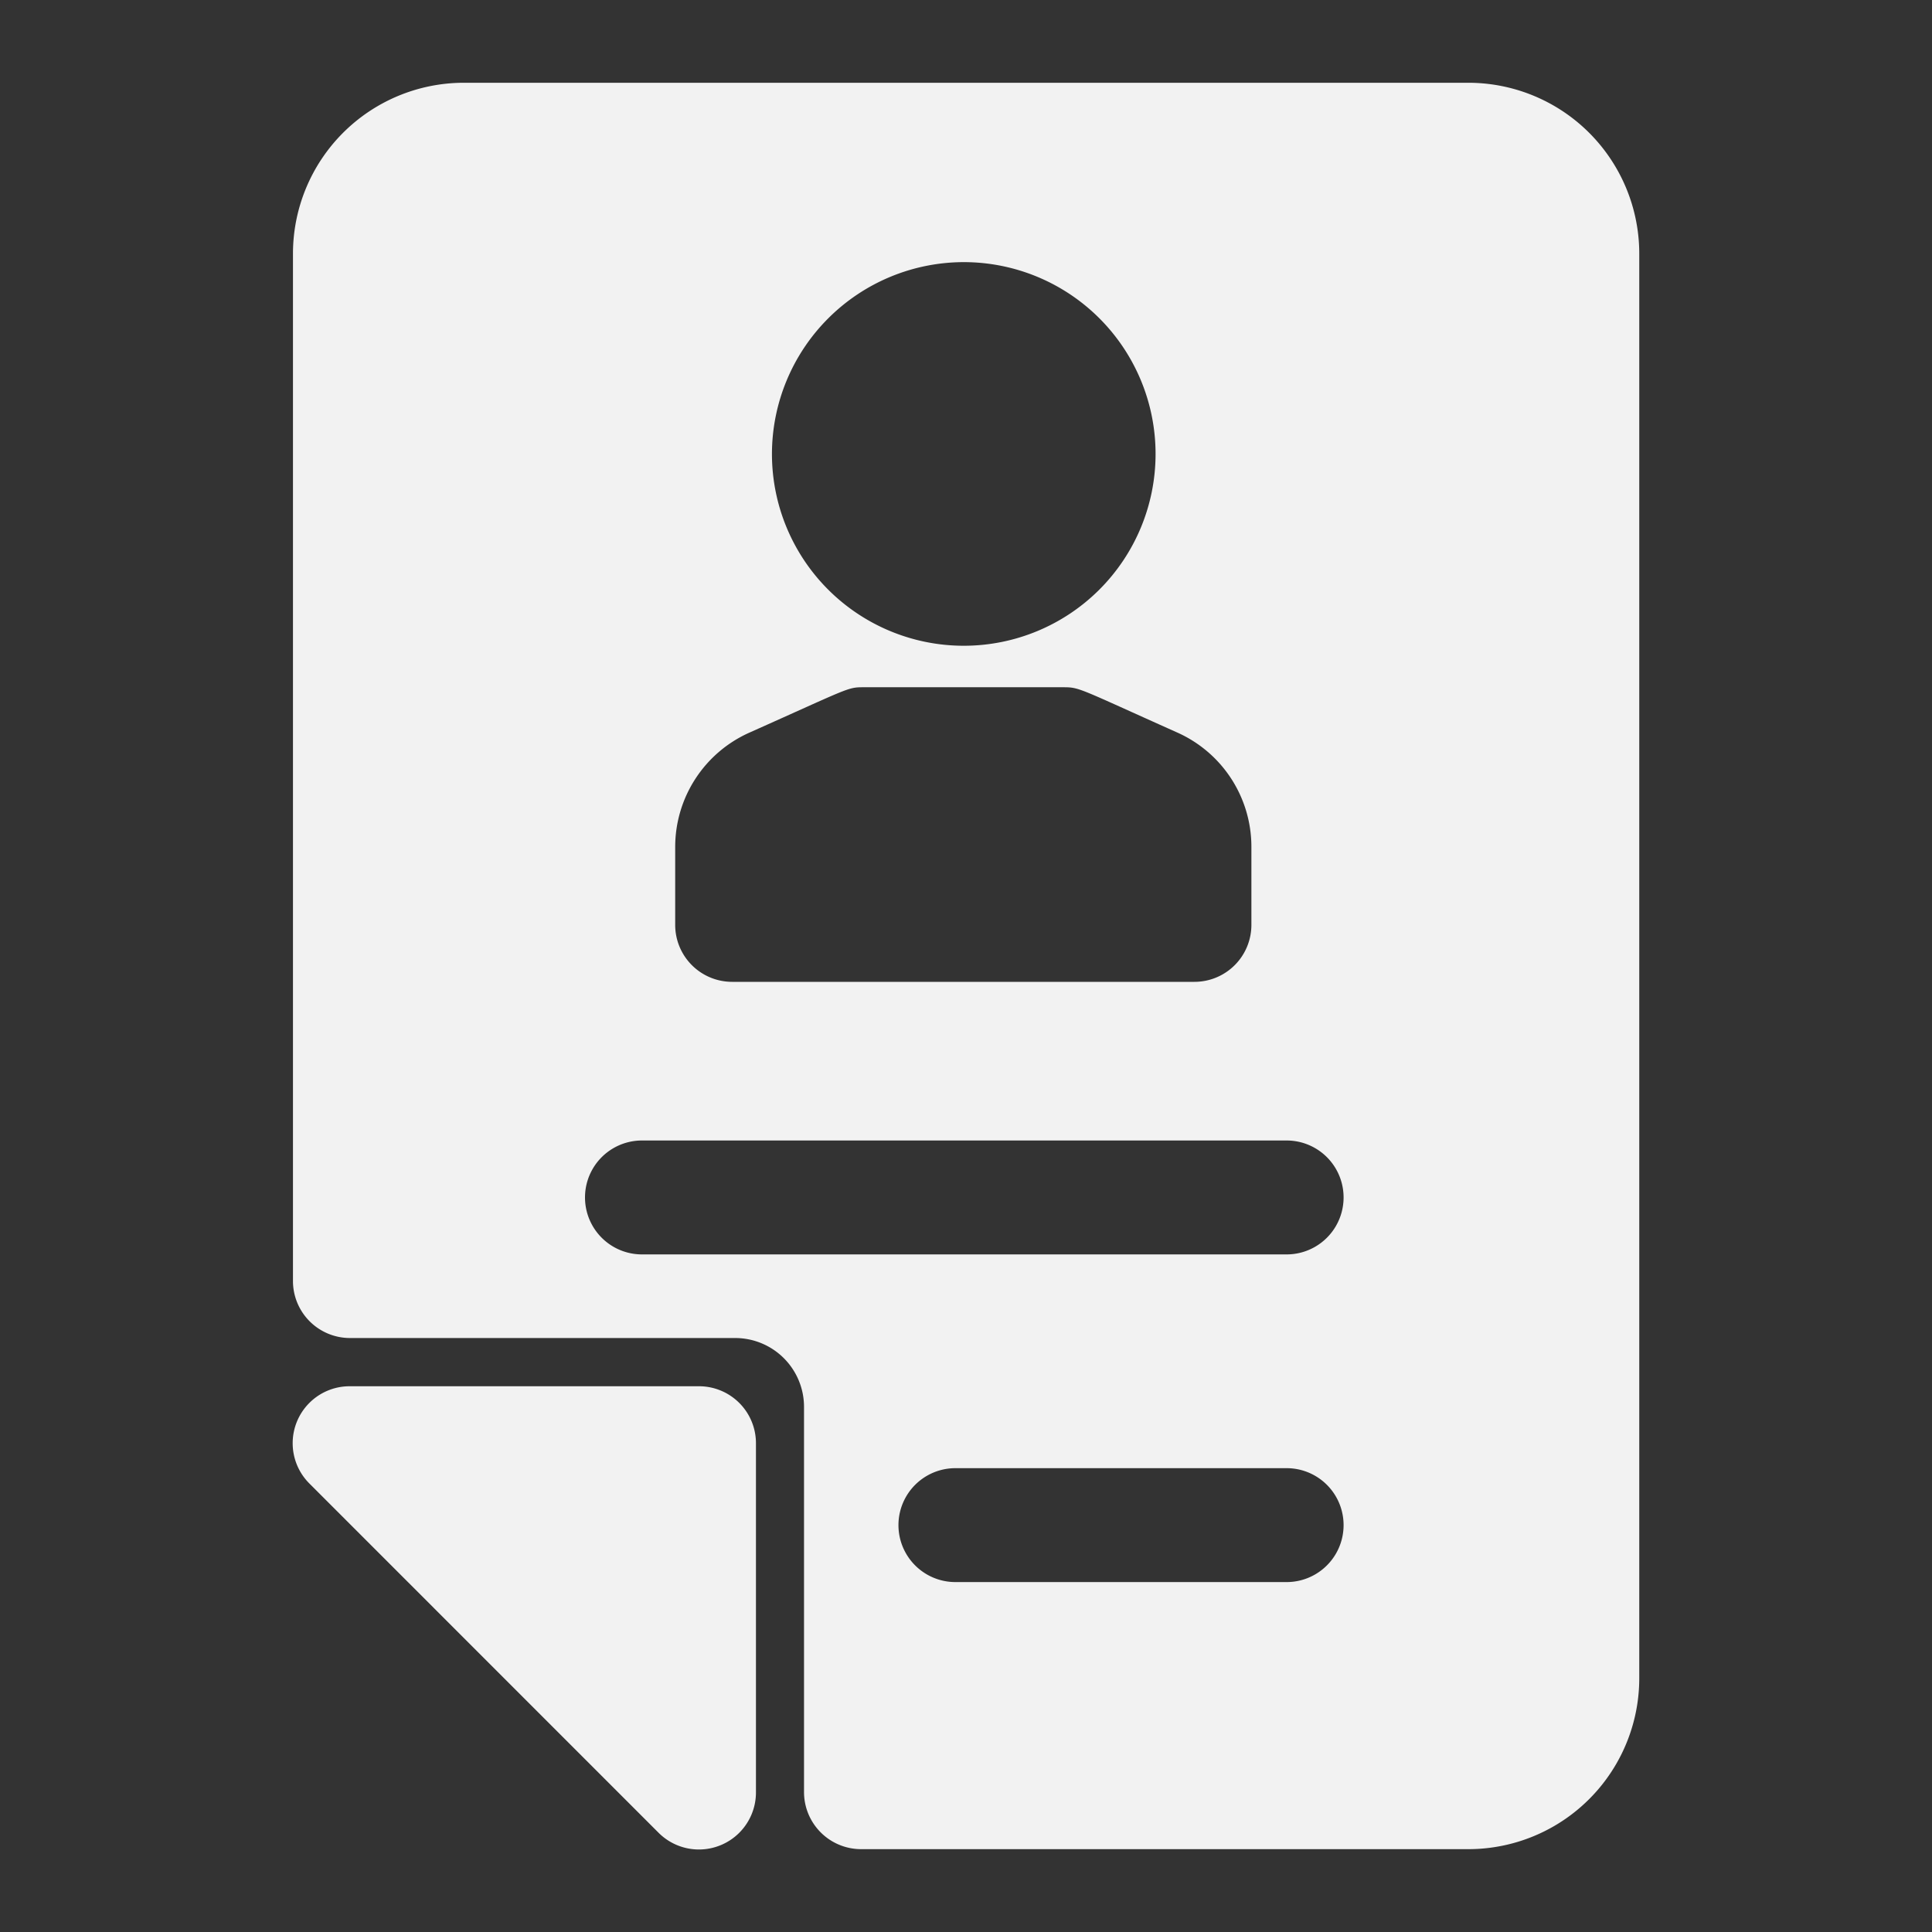 <svg id="Capa_1" data-name="Capa 1" xmlns="http://www.w3.org/2000/svg" viewBox="0 0 250 250"><rect x="0" y="0" width="250" height="250" fill="#333333" stroke="none"/><defs><style>.cls-1{fill:#f2f2f2;}</style></defs><path class="cls-1" d="M90.45,179.38H45.28A7.37,7.37,0,0,0,40.07,192l45.16,45.17a7.38,7.38,0,0,0,12.59-5.22V186.75A7.37,7.37,0,0,0,90.45,179.38ZM190,10.71H60A22.12,22.12,0,0,0,37.91,32.83V165.77a7.38,7.38,0,0,0,7.41,7.37c6.78,0,20.65,0,49.81,0a8.91,8.91,0,0,1,8.91,8.91c0,29.17,0,43,0,49.82a7.39,7.39,0,0,0,7.38,7.41H190a22.12,22.12,0,0,0,22.12-22.12V32.83A22.12,22.12,0,0,0,190,10.71ZM124.71,33.92A24.82,24.82,0,1,1,99.89,58.74a24.85,24.85,0,0,1,24.82-24.82ZM87.37,109.56A16.2,16.2,0,0,1,97,94.79c12.86-5.74,12.66-5.86,14.7-5.86h25.94c2.08,0,2,.18,14.7,5.86a16.19,16.19,0,0,1,9.59,14.77v10.11a7.37,7.37,0,0,1-7.38,7.38H94.75a7.37,7.37,0,0,1-7.38-7.38Zm79.12,95.16H123.63a7.37,7.37,0,1,1,0-14.74h42.86a7.37,7.37,0,0,1,0,14.74Zm0-42.4H83.07a7.37,7.37,0,0,1,0-14.74h83.42a7.37,7.37,0,1,1,0,14.74Z"/></svg>